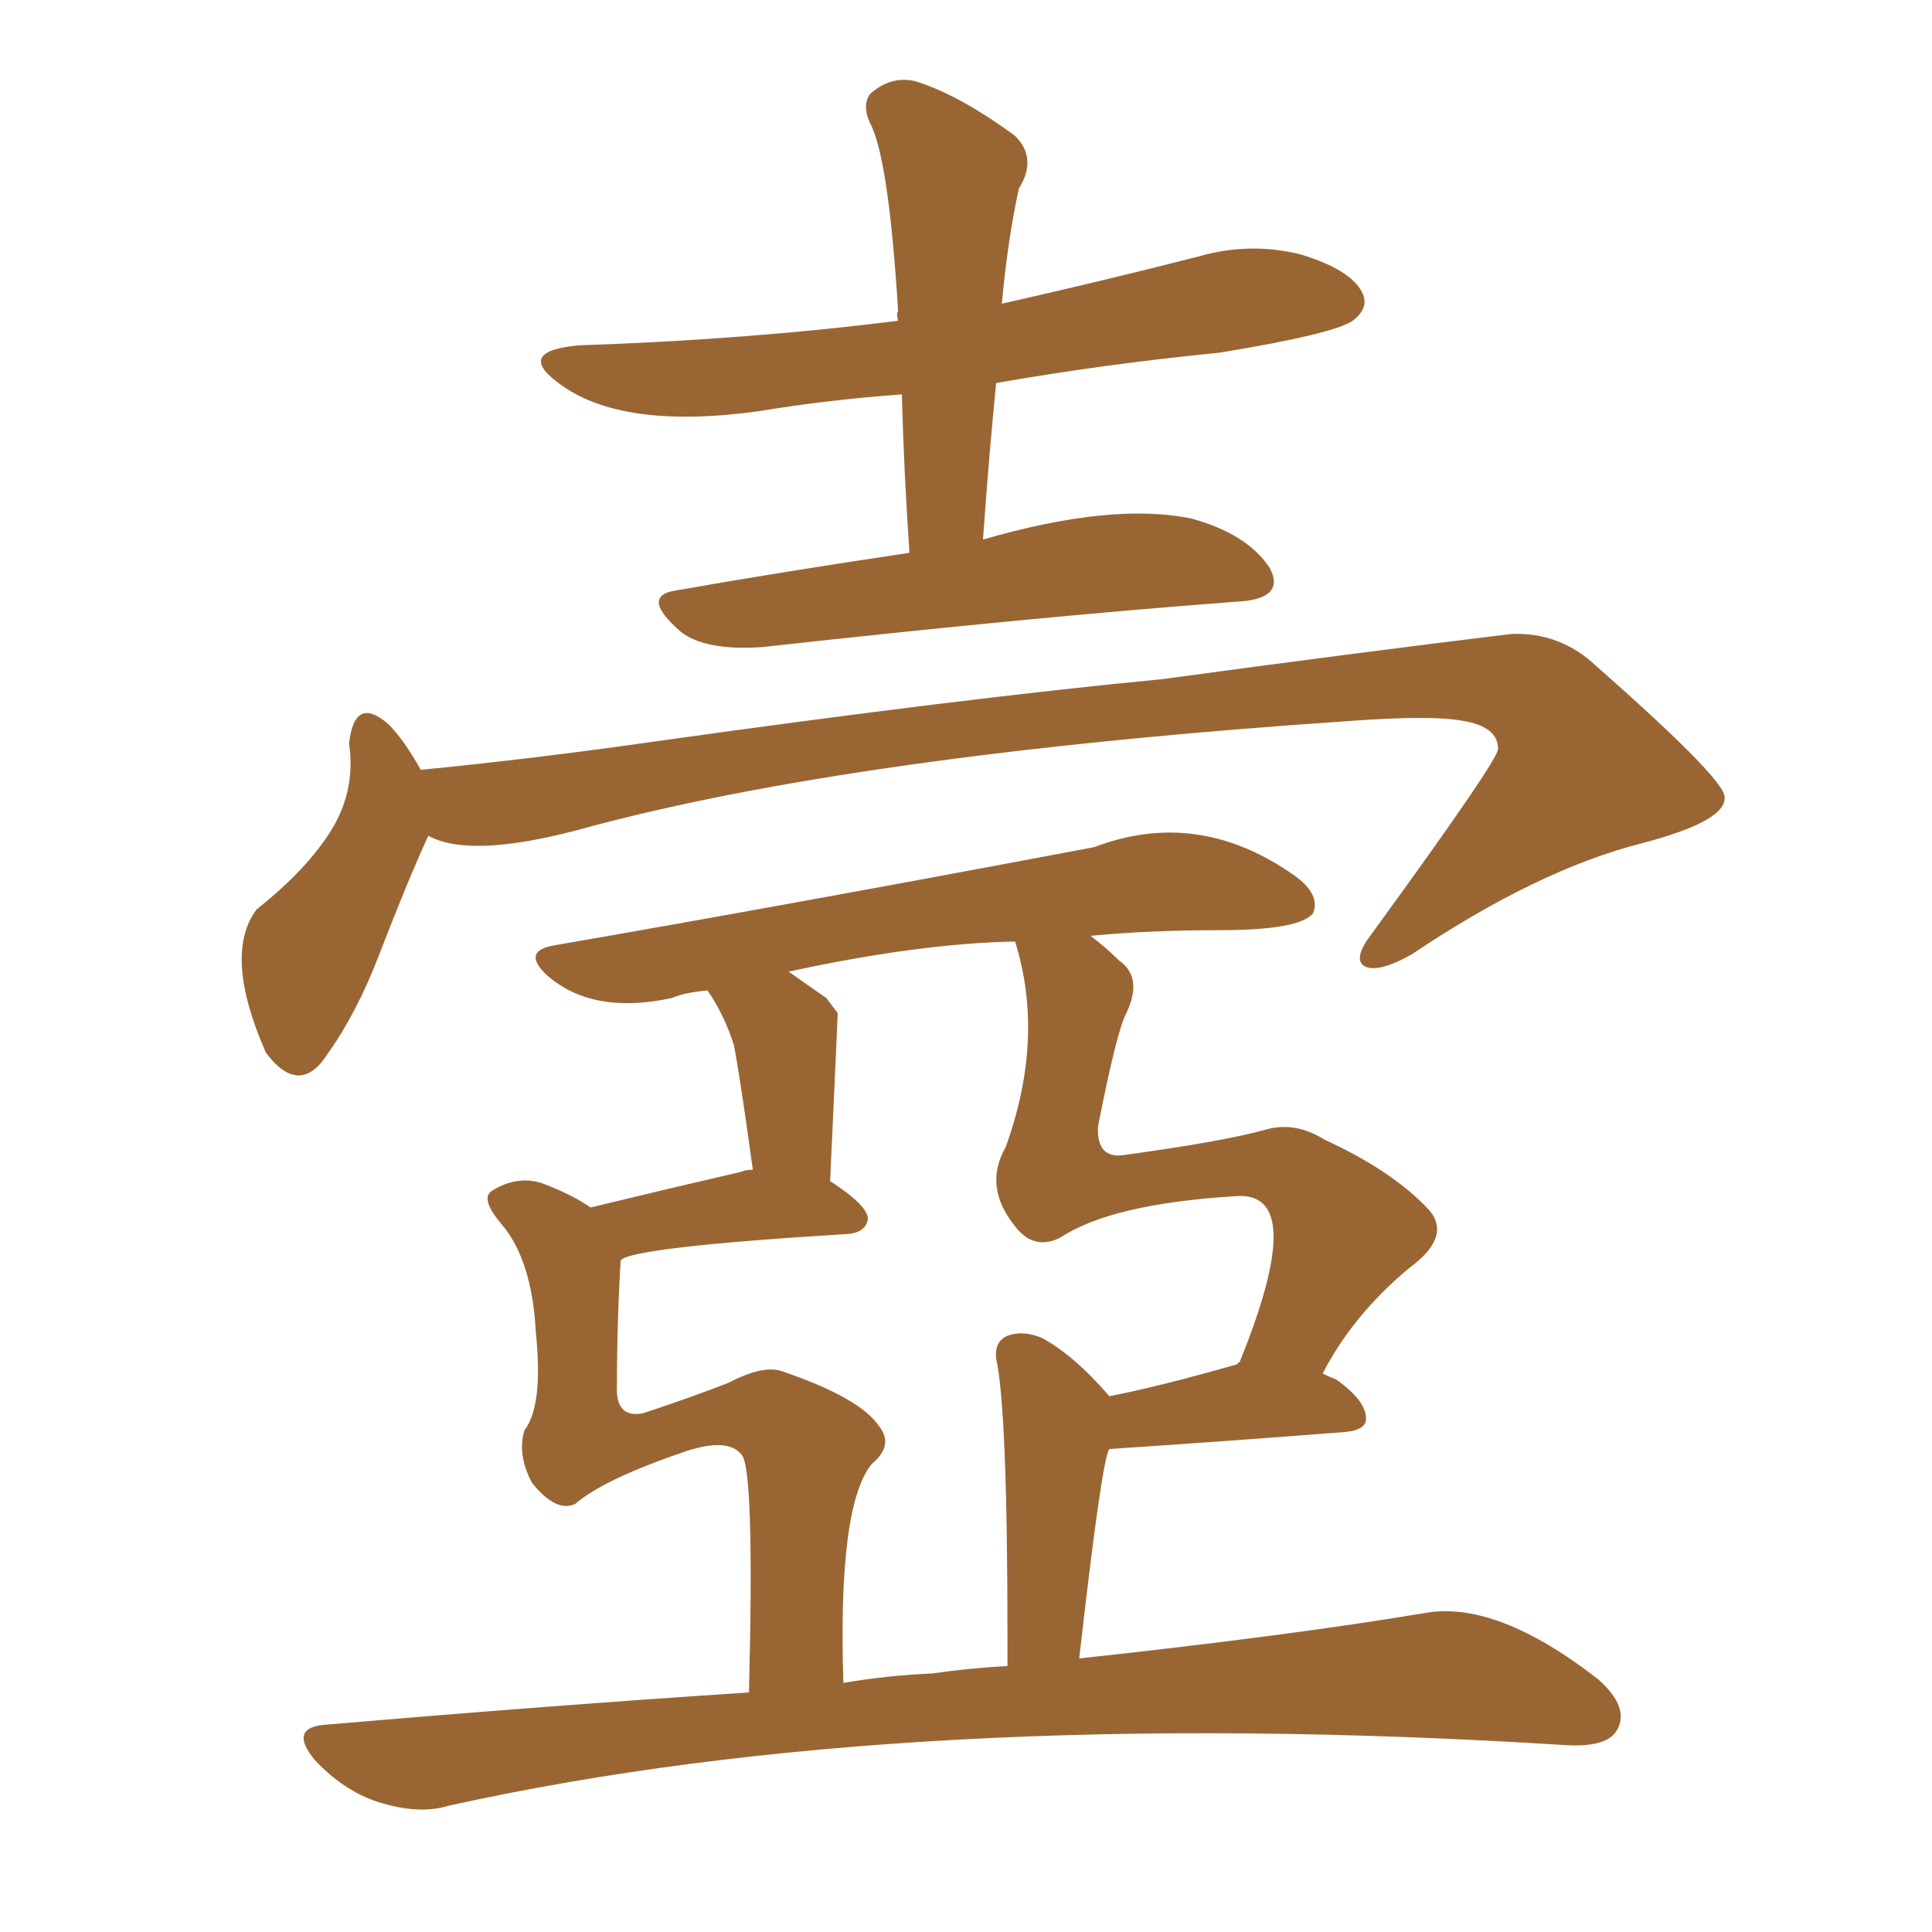 <svg xmlns="http://www.w3.org/2000/svg" xmlns:xlink="http://www.w3.org/1999/xlink" width="150" height="150"><path fill="#996633" padding="10" d="M70.61 42.92L70.61 42.92Q70.17 36.47 70.02 30.62L70.02 30.62Q64.16 31.05 58.89 31.93L58.89 31.93Q48.19 33.40 43.36 29.74L43.36 29.74Q39.99 27.25 44.97 26.81L44.97 26.81Q58.15 26.37 69.73 24.90L69.73 24.90Q69.58 24.32 69.73 24.17L69.73 24.17Q68.99 12.16 67.53 9.52L67.53 9.52Q66.94 8.20 67.53 7.32L67.53 7.32Q69.14 5.86 71.04 6.30L71.04 6.30Q74.41 7.32 78.81 10.55L78.81 10.55Q80.57 12.30 79.10 14.65L79.10 14.65Q78.22 18.75 77.78 23.58L77.78 23.58Q85.55 21.83 93.02 19.92L93.02 19.92Q97.12 18.75 101.07 19.78L101.07 19.78Q104.88 20.95 105.76 22.71L105.76 22.71Q106.35 23.88 105.03 24.90L105.03 24.90Q103.56 25.93 94.63 27.39L94.63 27.39Q85.69 28.27 77.34 29.74L77.34 29.74Q76.76 35.60 76.32 41.89L76.32 41.89Q86.43 38.96 92.58 40.28L92.58 40.28Q96.83 41.46 98.58 44.09L98.58 44.09Q99.90 46.58 95.80 46.73L95.80 46.73Q80.27 47.90 59.18 50.24L59.18 50.24Q54.79 50.54 52.88 49.07L52.88 49.07Q49.66 46.29 52.44 45.85L52.44 45.85Q60.79 44.38 70.61 42.92ZM33.25 64.89L33.25 64.89Q31.64 68.41 29.44 74.12L29.44 74.12Q27.69 78.66 25.49 81.74L25.49 81.74Q23.29 85.25 20.65 81.74L20.65 81.74Q17.29 74.12 19.92 70.61L19.92 70.61Q23.44 67.82 25.34 65.04L25.34 65.04Q27.69 61.67 27.10 57.71L27.10 57.71Q27.54 53.91 30.18 56.25L30.18 56.25Q31.35 57.42 32.67 59.77L32.67 59.77Q41.60 58.89 50.83 57.57L50.83 57.57Q74.85 54.20 90.23 52.73L90.23 52.73Q105.32 50.68 117.33 49.22L117.33 49.22Q121.14 49.07 123.93 51.71L123.93 51.71Q133.74 60.35 133.89 61.82L133.89 61.82Q134.18 63.72 127.44 65.48L127.44 65.48Q119.38 67.53 109.57 74.12L109.57 74.12Q106.93 75.59 105.91 75L105.91 75Q105.03 74.41 106.49 72.51L106.49 72.51Q116.31 59.03 116.31 58.15L116.31 58.15Q116.31 56.40 113.53 55.96L113.53 55.96Q111.18 55.52 105.03 55.96L105.03 55.96Q66.06 58.59 44.82 64.45L44.82 64.45Q36.47 66.65 33.25 64.89ZM58.15 131.40L58.15 131.40Q58.59 113.96 57.57 112.94L57.57 112.94Q56.54 111.62 53.32 112.65L53.32 112.65Q46.88 114.84 44.68 116.75L44.68 116.75Q43.21 117.48 41.31 115.14L41.31 115.14Q40.14 112.94 40.72 111.04L40.72 111.04Q42.19 109.13 41.60 103.42L41.60 103.42Q41.31 97.85 38.96 95.07L38.96 95.07Q37.21 93.02 38.23 92.43L38.23 92.43Q40.14 91.26 42.04 91.85L42.04 91.85Q44.38 92.72 45.85 93.75L45.85 93.75Q51.27 92.43 57.57 90.97L57.57 90.97Q57.86 90.82 58.45 90.82L58.45 90.82Q57.42 83.35 56.98 81.15L56.98 81.15Q56.25 78.81 54.93 76.90L54.93 76.90Q53.17 77.05 52.15 77.49L52.15 77.49Q46.00 78.81 42.48 75.73L42.48 75.73Q40.43 73.83 43.07 73.39L43.07 73.39Q61.67 70.17 84.96 65.77L84.96 65.77Q93.02 62.70 100.49 67.97L100.49 67.97Q102.54 69.43 101.95 70.90L101.95 70.90Q100.93 72.22 94.63 72.22L94.63 72.22Q89.21 72.22 84.67 72.66L84.67 72.66Q85.84 73.54 86.87 74.56L86.87 74.56Q88.77 75.88 87.45 78.66L87.45 78.66Q86.72 79.98 85.25 87.45L85.25 87.45Q85.11 90.09 87.45 89.65L87.45 89.65Q94.92 88.62 98.14 87.74L98.14 87.74Q100.49 87.01 102.83 88.48L102.83 88.48Q108.25 90.97 111.04 94.04L111.04 94.04Q112.65 96.09 109.42 98.44L109.42 98.44Q105.03 102.10 102.69 106.64L102.69 106.64Q103.27 106.93 103.71 107.08L103.71 107.08Q106.20 108.84 106.05 110.30L106.05 110.30Q105.91 111.04 104.44 111.18L104.44 111.18Q95.07 111.91 86.13 112.50L86.13 112.50Q85.55 113.23 83.79 128.76L83.79 128.76Q100.05 127.00 110.60 125.24L110.60 125.24Q116.16 124.22 124.07 130.37L124.07 130.37Q126.56 132.57 125.54 134.33L125.54 134.33Q124.80 135.64 121.73 135.50L121.73 135.50Q70.61 132.28 34.86 140.19L34.86 140.19Q32.52 140.92 29.30 139.89L29.30 139.89Q26.66 139.01 24.46 136.67L24.46 136.67Q22.27 134.03 25.49 133.89L25.49 133.89Q42.63 132.42 58.15 131.40ZM72.36 129.93L72.36 129.93L72.36 129.93Q75.44 129.49 78.22 129.35L78.22 129.35Q78.22 128.03 78.22 127.15L78.22 127.15Q78.22 109.42 77.34 105.47L77.34 105.47Q77.20 104.15 78.22 103.71L78.22 103.71Q79.39 103.27 80.86 103.86L80.86 103.86Q83.35 105.18 86.13 108.40L86.13 108.40Q89.94 107.67 96.09 105.91L96.09 105.91Q96.09 105.76 96.24 105.76L96.24 105.76Q101.66 92.43 95.95 92.87L95.95 92.87Q86.28 93.46 82.32 96.09L82.32 96.09Q80.27 97.12 78.81 95.21L78.81 95.21Q76.32 92.14 78.08 89.06L78.08 89.06Q81.15 80.57 78.81 73.10L78.81 73.10Q71.34 73.24 61.23 75.44L61.23 75.44Q62.70 76.46 64.16 77.49L64.16 77.49Q64.60 78.08 65.04 78.66L65.04 78.66Q65.04 78.96 64.45 91.70L64.45 91.70Q67.38 93.60 67.38 94.63L67.38 94.63Q67.24 95.65 65.92 95.80L65.92 95.80Q49.07 96.83 48.19 97.85L48.19 97.85Q47.90 102.69 47.90 107.52L47.90 107.52Q47.75 110.16 49.95 109.72L49.95 109.72Q53.91 108.40 56.54 107.37L56.54 107.37Q59.33 105.91 60.79 106.49L60.79 106.49Q66.80 108.54 68.26 110.74L68.26 110.74Q69.43 112.21 67.68 113.67L67.68 113.67Q65.04 116.89 65.48 130.66L65.48 130.66Q68.85 130.08 72.36 129.93Z"/></svg>